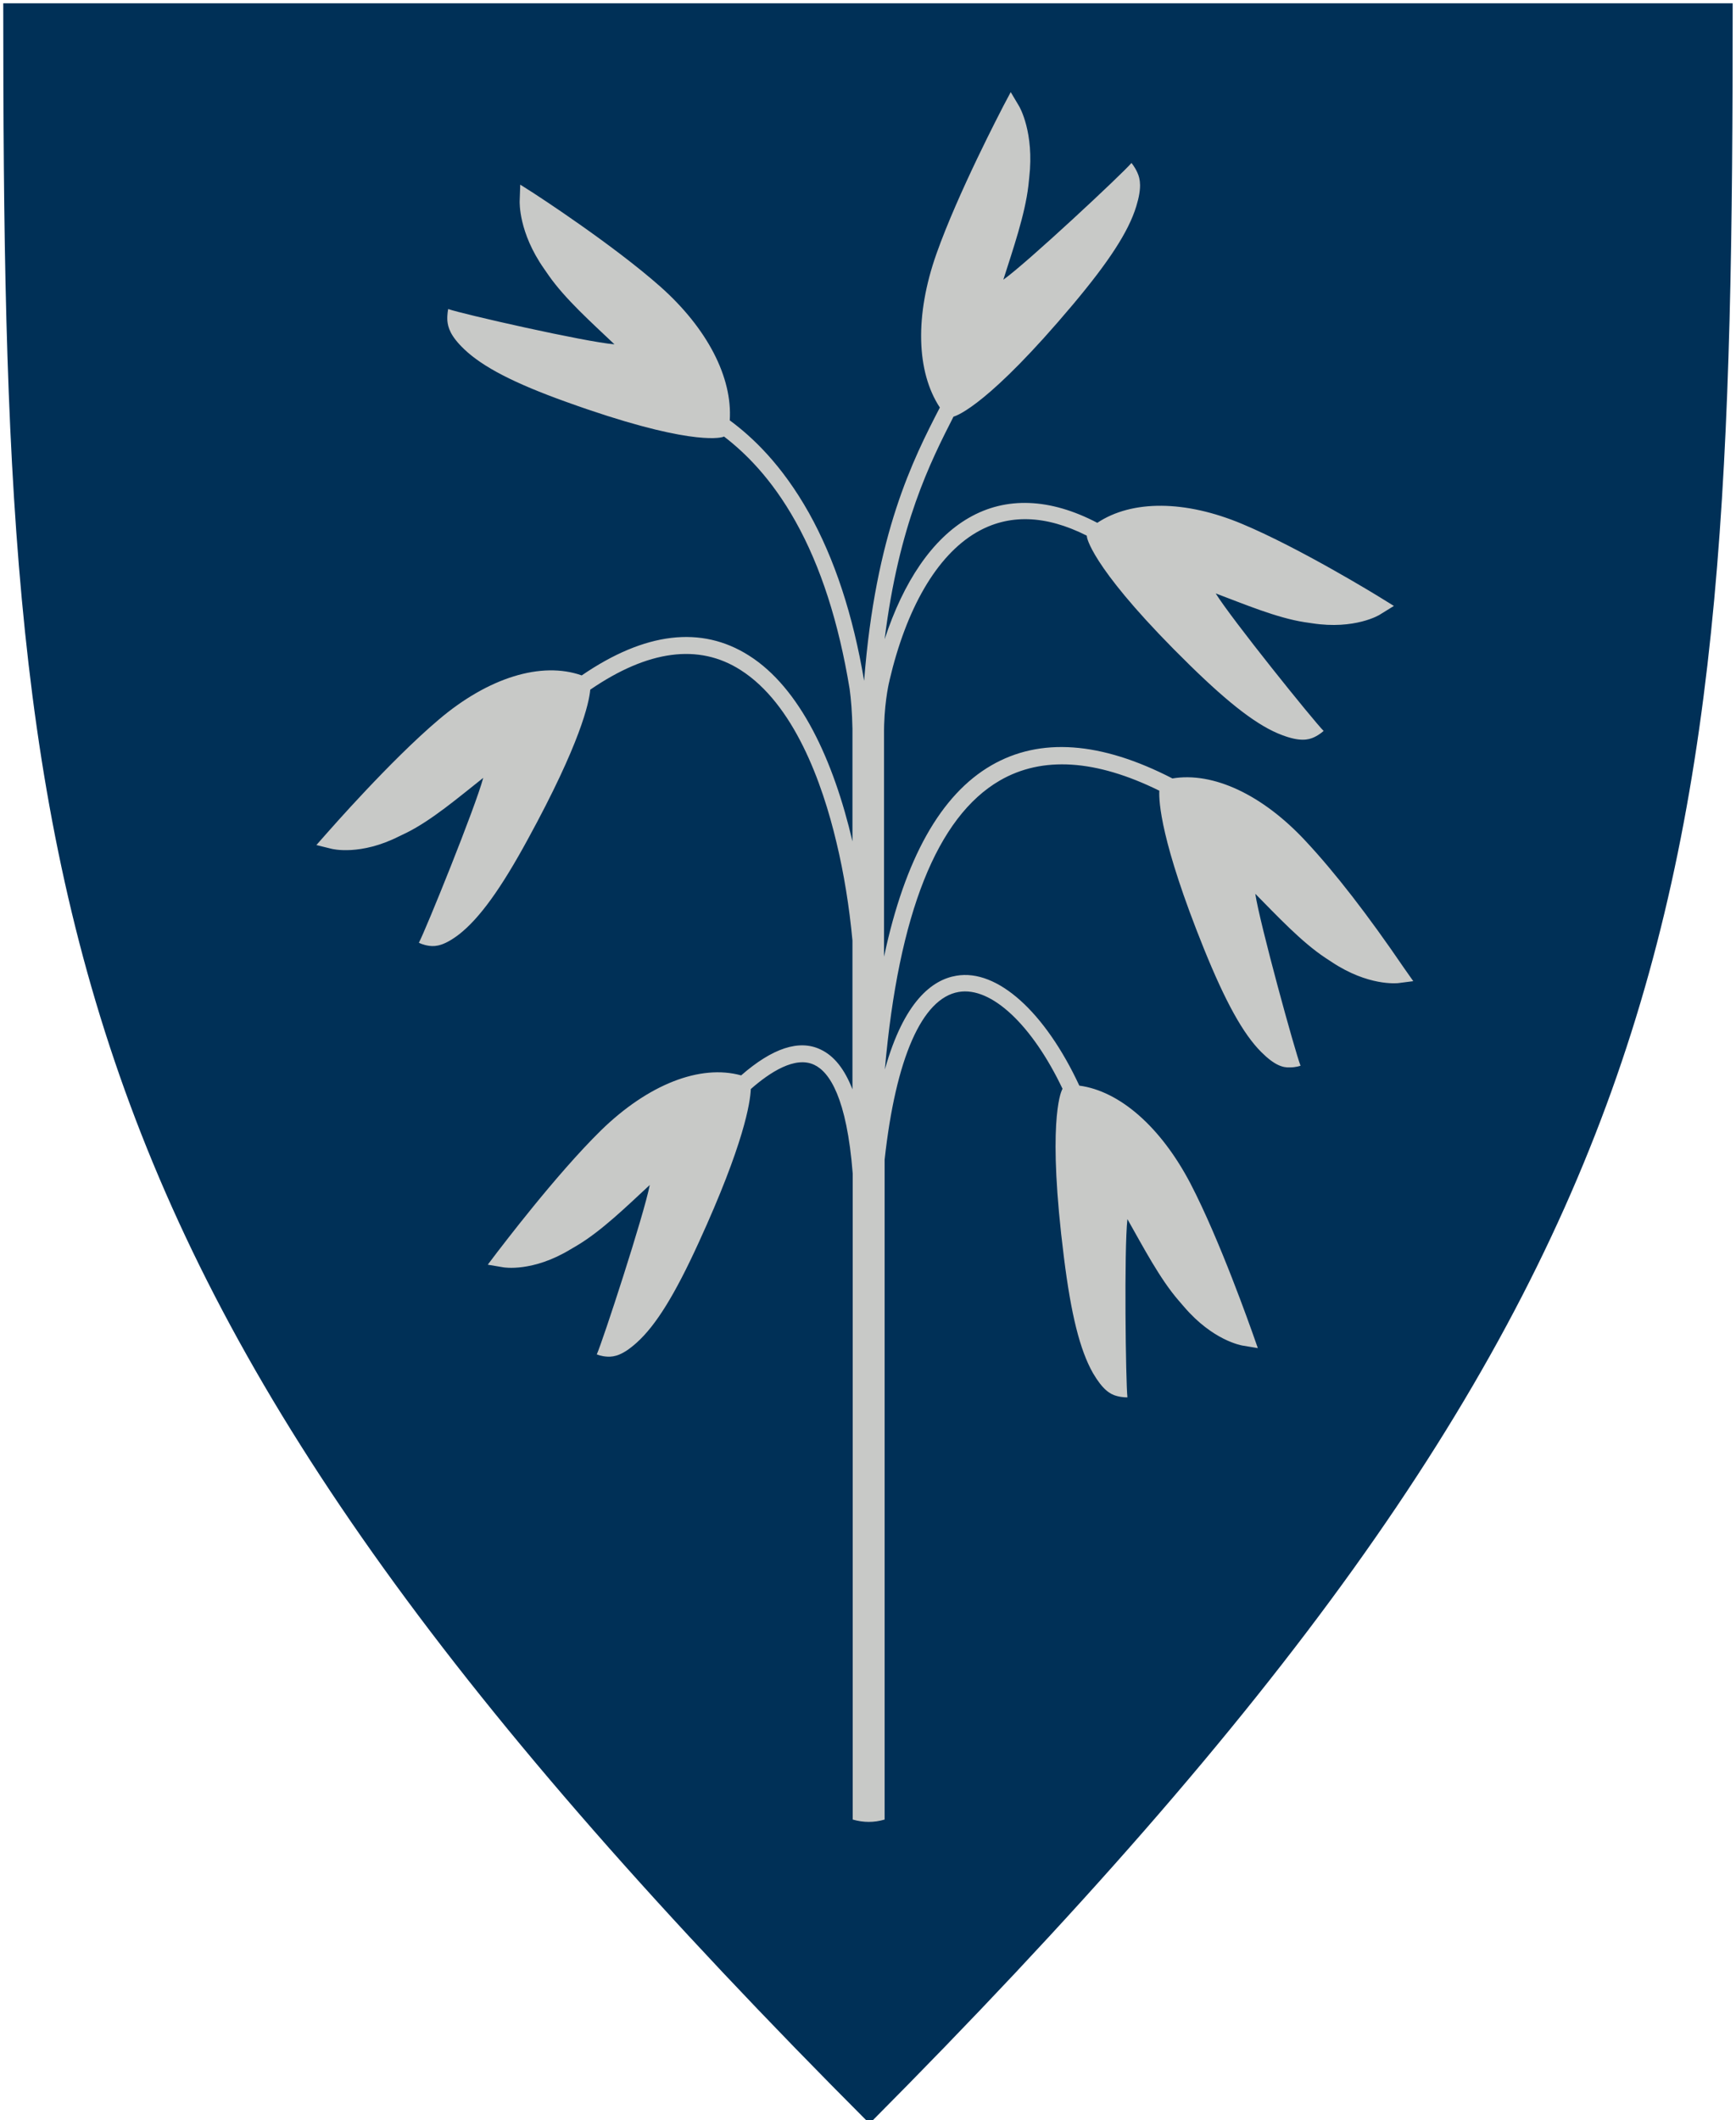 <?xml version="1.0" encoding="UTF-8"?><svg viewBox="0 0 524 640" width="524" height="640" xmlns="http://www.w3.org/2000/svg" xmlns:xlink="http://www.w3.org/1999/xlink"><defs><path id="b" d="m58.99 0h522.02c0 273.51-10.74 388.83-260.54 640-250.74-251.17-261.48-367.09-261.48-640"/><path id="a" d="m452.2 252.98c-13.06-14.1-28.01-21.06-40.3-19-21.65-11.17-39.96-12.45-54.65-3.95-15.3 8.85-26.12 28.19-32.4 57.75v-66.86c-0.08-8.59 1.29-15.12 1.64-16.41v-0.08c5.07-21.66 14.18-37.64 26.21-44.69 9.71-5.67 20.88-5.33 33.34 0.95 0.01 0.05 0.07 0.46 0.08 0.51 0.17 1.03 2.92 11.09 31.11 38.67 12.03 11.77 20.62 18.39 27.84 21.05 5.24 1.98 7.82 1.46 9.62 0.61 1.81-0.86 2.84-1.9 2.84-1.9-3.09-3.09-27.84-33.85-32.57-41.5 8.68 3.27 18.48 7.39 26.81 8.68 0.23 0.03 2.09 0.31 2.32 0.34 12.81 1.98 20.37-2.49 20.63-2.75 0.26-0.16 1.61-0.99 4.03-2.49-2.42-1.49-3.77-2.32-4.03-2.49-0.95-0.6-24.32-14.95-41.77-22.26-17.18-7.21-33.25-7.3-43.73-0.34-14.27-7.48-27.59-7.99-38.84-1.46-11 6.36-19.68 19.25-25.35 36.61 4.29-34.72 13.83-53.54 20.79-67.2 1.29-0.34 10.91-3.95 35.92-33.69 10.91-12.97 16.93-22.16 19.25-29.81 1.72-5.59 1.2-8.25 0.34-10.14-0.86-1.89-1.8-2.92-1.8-2.92-2.84 3.35-31.54 30.16-38.67 35.23 2.92-9.2 6.53-19.59 7.56-28.36 0.03-0.25 0.23-2.24 0.26-2.49 1.55-13.58-2.92-21.31-3.09-21.57-0.17-0.28-1-1.68-2.5-4.21-1.39 2.63-2.16 4.09-2.32 4.38-0.51 1.03-13.57 25.95-20.1 44.43-6.53 18.47-6.11 35.57 1.03 46.4-8.08 15.64-19.42 37.98-22.86 82.49-3.35-19.93-8.94-36.86-16.67-50.7-8.16-14.52-17.01-22.85-23.89-27.92 0.86-12.98-6.79-27.76-20.88-40.3-14.35-12.72-37.38-27.67-38.32-28.28-0.27-0.17-1.62-1.03-4.04-2.57-0.11 2.99-0.16 4.65-0.17 4.98 0 0.34-0.35 9.45 7.39 20.45 0.13 0.2 1.23 1.78 1.37 1.98 4.98 7.13 12.98 14.26 19.85 20.79-8.68-0.68-46.14-9.19-50.18-10.65 0 0-0.35 1.46-0.26 3.44 0.17 2.14 0.94 4.72 5.07 8.67 5.67 5.42 15.21 10.32 30.76 15.9 36.44 13.15 46.15 10.91 47.18 10.66 0.05-0.02 0.46-0.16 0.51-0.18 6.28 4.82 14.27 12.55 21.57 25.61 7.65 13.66 13.06 30.59 16.33 50.53 0.43 3 0.77 7.3 0.86 12.03v34.03c-5.67-24.32-15.73-46.32-31.28-56.12-14.35-9.1-31.37-7.04-50.44 6.02-12.12-4.3-28.19 0.6-43.22 13.4-14.61 12.38-32.91 33.34-33.69 34.2-0.21 0.24-1.27 1.45-3.18 3.61 2.73 0.67 4.25 1.04 4.56 1.12 0.34 0.09 8.76 2.15 20.45-3.78 0.21-0.1 1.93-0.93 2.15-1.03 7.64-3.78 15.81-10.74 23.2-16.59-2.32 8.77-17.36 45.89-19.42 49.76 0 0 1.2 0.68 3.18 0.94 1.97 0.26 4.55-0.08 9.02-3.52 6.1-4.81 12.54-13.66 20.71-28.7 15.89-29.05 18.47-41.16 18.82-45.11 17.44-11.95 32.74-14.01 45.37-5.93 16.07 10.22 24.66 33.94 28.95 52.07 2.24 9.28 3.87 19.42 4.82 29.56v44.94c-2.41-6.19-5.59-10.14-9.63-12.03-6.44-3.09-14.52-0.43-23.97 7.82-12.38-3.44-28.1 2.75-42.28 16.58-13.75 13.49-30.5 35.75-31.28 36.7-0.19 0.25-1.17 1.54-2.92 3.86 2.79 0.47 4.33 0.72 4.64 0.78 0.35 0.08 8.94 1.46 20.2-5.33 0.2-0.12 1.85-1.09 2.06-1.21 7.39-4.38 15.04-11.85 22-18.3-1.72 8.94-14.18 47.09-15.99 51.13 0 0 1.29 0.6 3.27 0.69 2.06 0.08 4.55-0.43 8.76-4.21 5.85-5.25 11.6-14.61 18.74-30.25 13.74-29.99 15.55-42.28 15.72-46.32 5.76-5.07 13.41-10.05 19.16-7.3 4.56 2.15 9.8 9.88 11.6 32.82v194.98c3.27 0.94 6.45 0.94 9.63 0v-199.19c3.35-30.5 11.25-48.72 22.34-50.61 9.88-1.72 22.25 10.06 31.36 29.22-0.01 0.03-0.15 0.31-0.17 0.34-0.43 0.95-4.47 10.48 0.6 50.61 2.15 17.19 4.81 27.93 8.77 34.89 2.92 4.98 5.15 6.36 7.13 6.88 1.89 0.51 3.26 0.42 3.26 0.42-0.51-4.46-1.03-44.76 0-53.79 4.73 8.34 9.8 18.05 15.47 24.58 0.16 0.19 1.47 1.7 1.63 1.89 8.68 10.14 17.19 11.6 17.62 11.69 0.31 0.05 1.86 0.31 4.64 0.77-0.98-2.78-1.52-4.33-1.63-4.64-0.43-1.12-9.71-27.76-18.74-45.11-8.93-17.02-21.31-27.84-33.51-29.48-10.31-22.17-24.75-35.31-37.12-33.17-7.3 1.21-15.81 7.74-21.57 28.27v-0.08c4.13-46.83 15.73-76.13 34.72-87.13 12.8-7.39 28.96-6.36 48.12 3.09-0.17 3.18 0.34 15.21 13.49 47.78 6.44 15.89 11.77 25.6 17.27 31.1 4.04 4.04 6.53 4.73 8.59 4.64 1.98 0 3.27-0.51 3.27-0.51-1.63-4.13-12.29-42.88-13.66-51.9 6.61 6.7 14 14.6 21.14 19.33 0.19 0.13 1.77 1.16 1.97 1.29 11 7.3 19.59 6.36 19.94 6.36 0.31-0.04 1.85-0.24 4.64-0.6l-2.84-4.04c-10.94-16.04-20.79-28.76-29.56-38.15z"/></defs><g><title>bg</title><rect x="-1" y="-1" width="526" height="642" fill="none"/></g><g><title>L1</title><use x="-58.011" y="0.989" fill="#003057" xlink:href="#b"/><use x="-58.011" y="0.989" fill-opacity="0" stroke="#000000" stroke-opacity="0" xlink:href="#b"/><use x="-58.011" y="0.989" fill="#C8C9C7" xlink:href="#a"/><use x="-58.011" y="0.989" fill-opacity="0" stroke="#000000" stroke-opacity="0" xlink:href="#a"/></g></svg>
